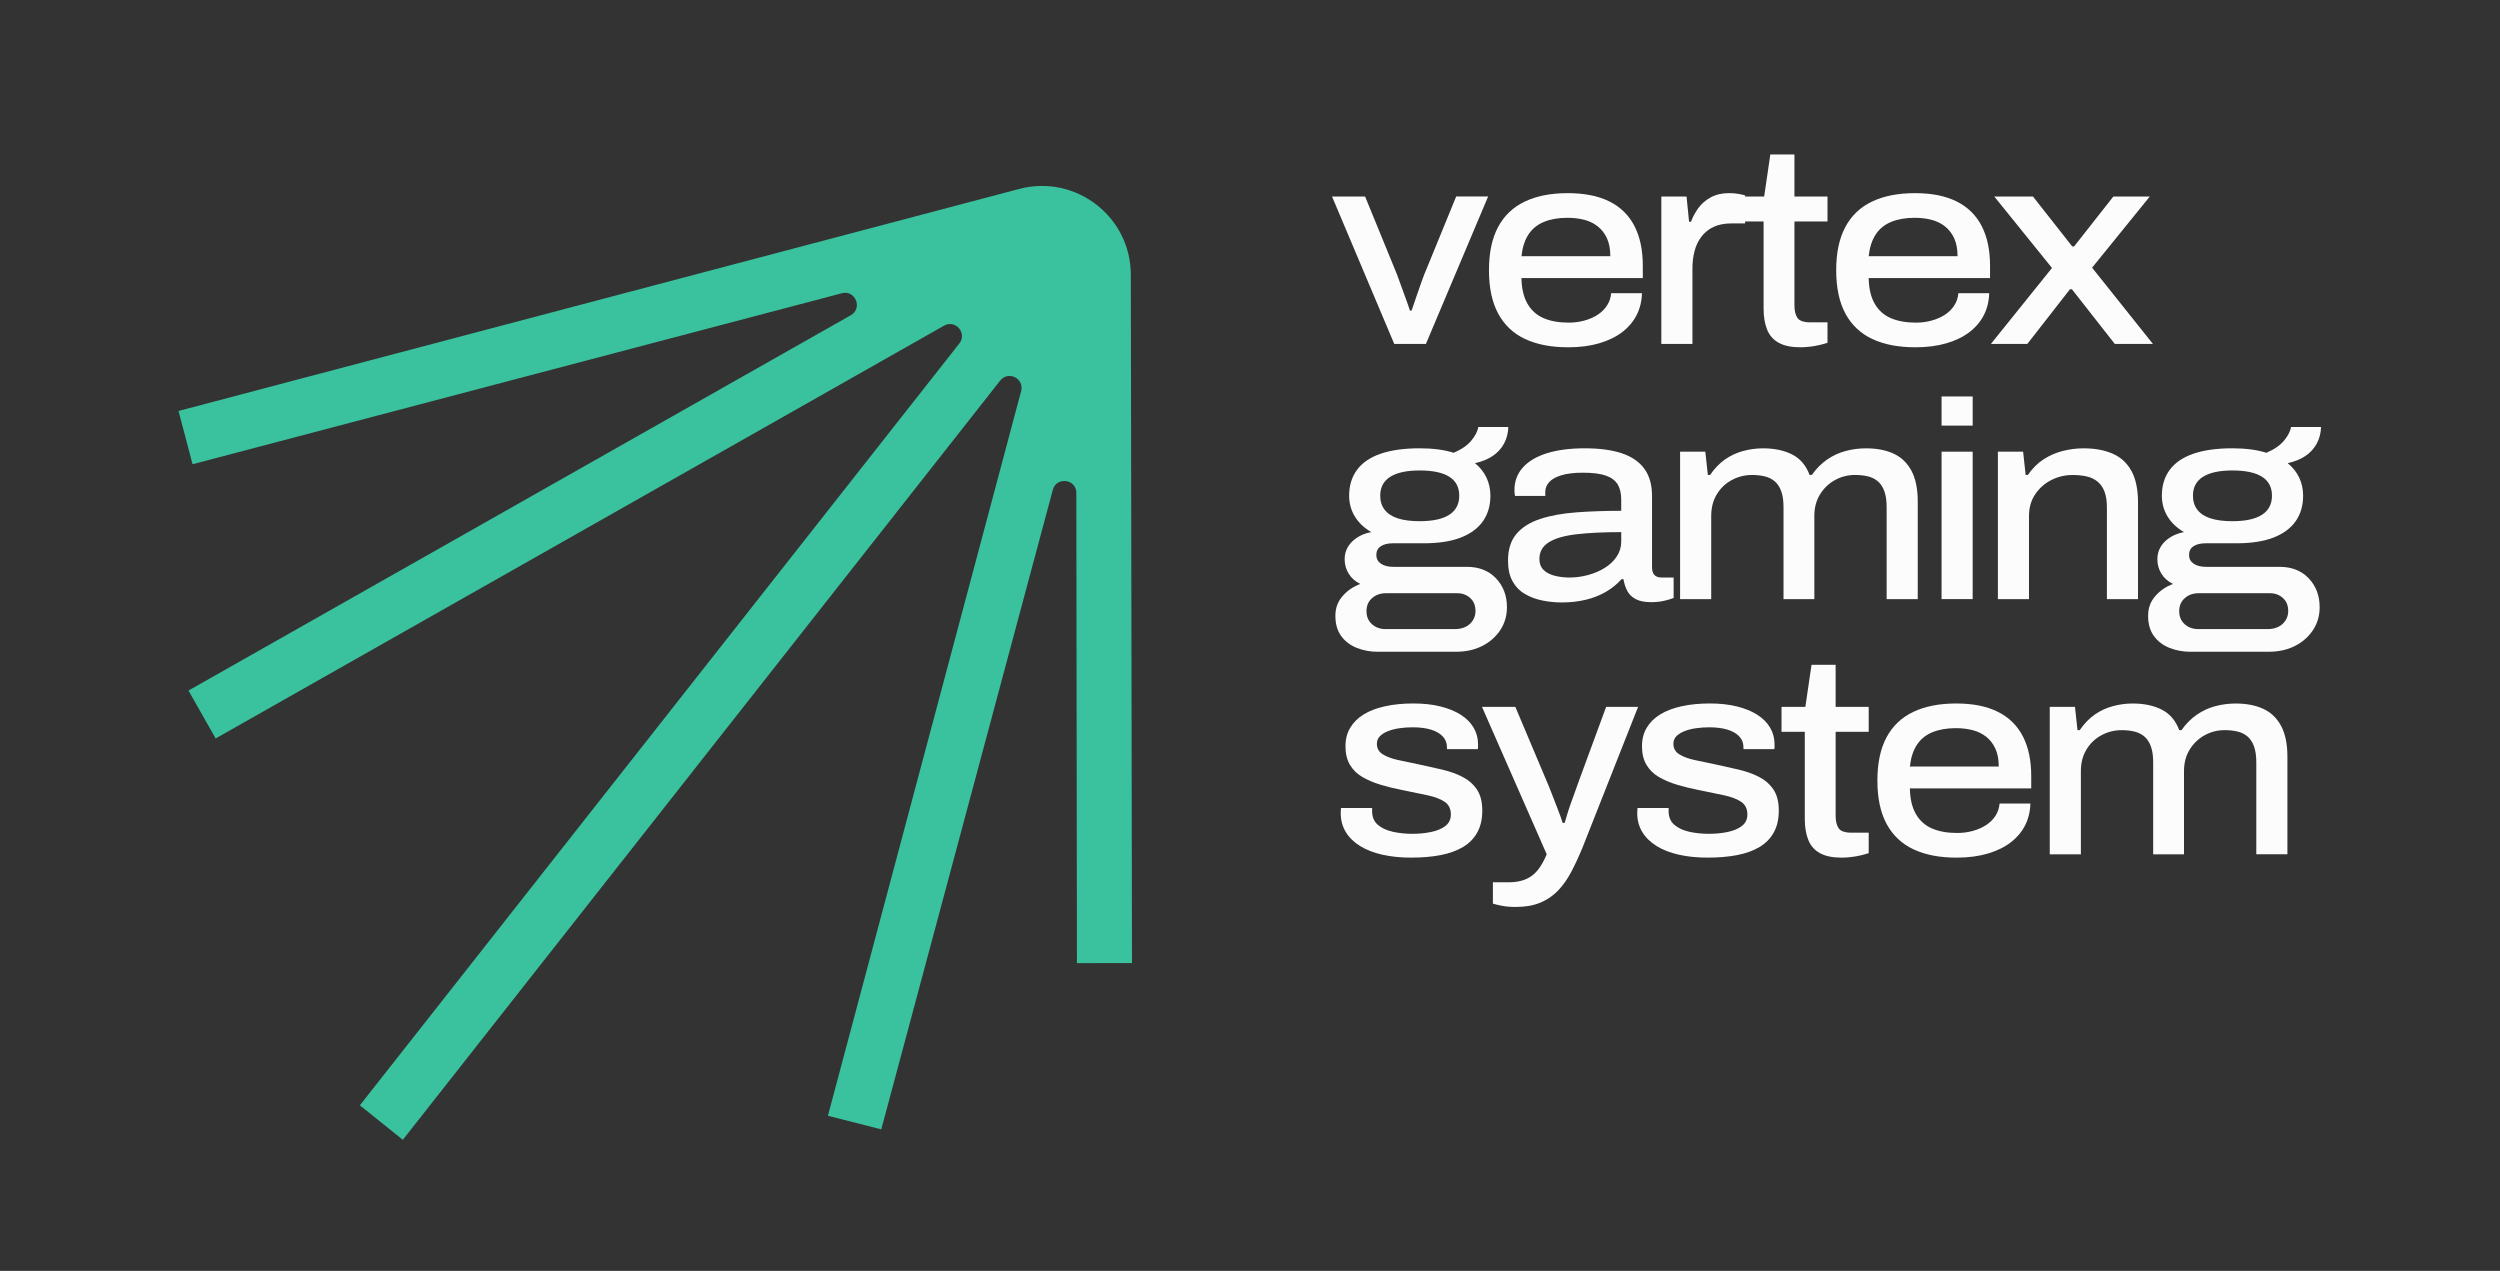 <?xml version="1.0" encoding="UTF-8"?>
<svg id="Camada_1" data-name="Camada 1" xmlns="http://www.w3.org/2000/svg" viewBox="0 0 1915.88 973.94">
  <rect x="0" y="0" width="1915.88" height="973.94" fill="#333333" stroke="none"/>
  <defs>
    <style>
      .cls-1 {
        fill: #3ac19d;
      }

      .cls-2 {
        fill: #fcfcfc;
      }
    </style>
  </defs>
  <path class="cls-1" d="M136.81,314.94l644.28-170.15c43.15-11.4,85.43,21.09,85.52,65.72l.9,527.52-42.2.07-.46-360.34c-.02-10.78-15.39-12.69-18.05-2.25l-131.43,489.98-40.9-10.41,148.11-555.48c2.43-9.55-9.86-15.69-16.03-8l-457.84,581.89-32.92-26.42,459.36-583.78c6.32-7.88-2.88-18.69-11.67-13.71L165.25,565.93l-20.81-36.72,507.55-287.63c9.34-5.29,3.53-19.58-6.85-16.84l-497.58,131.02-10.75-40.81Z"/>
  <g>
    <path class="cls-2" d="M1068.48,263.56l-47.68-112.97h25.34l22.77,55.63c1,2.29,2.18,5.37,3.54,9.24,1.36,3.87,2.79,7.81,4.3,11.81,1.5,4.01,2.75,7.59,3.76,10.74h1.29c1-3.01,2.18-6.48,3.54-10.42,1.36-3.94,2.72-7.84,4.08-11.71,1.36-3.87,2.61-7.09,3.76-9.67l22.77-55.63h24.48l-47.68,112.97h-24.27Z"/>
    <path class="cls-2" d="M1201.64,266.14c-12.89,0-23.84-2.11-32.86-6.33-9.02-4.22-15.89-10.7-20.62-19.44-4.73-8.73-7.09-19.83-7.09-33.29s2.33-24.34,6.98-33.08c4.65-8.73,11.49-15.25,20.51-19.54,9.02-4.3,19.97-6.44,32.86-6.44s23.37,2.11,31.89,6.34c8.52,4.22,14.93,10.49,19.22,18.79,4.29,8.31,6.44,18.47,6.44,30.5v9.45h-93c.14,8.02,1.68,14.57,4.62,19.65,2.93,5.08,7.05,8.77,12.35,11.06,5.3,2.29,11.74,3.44,19.33,3.44,4.15,0,8.16-.54,12.03-1.61,3.87-1.07,7.27-2.58,10.2-4.51,2.93-1.93,5.3-4.3,7.09-7.09,1.79-2.79,2.83-5.91,3.11-9.34h23.62c-.14,6.01-1.47,11.53-3.97,16.54-2.51,5.01-6.16,9.38-10.95,13.1-4.8,3.73-10.71,6.62-17.72,8.7-7.02,2.07-15.03,3.11-24.05,3.11ZM1165.99,196.34h68.08c0-5.44-.86-10.02-2.58-13.75-1.72-3.72-4.08-6.76-7.09-9.13-3.01-2.36-6.48-4.04-10.42-5.05-3.94-1-8.2-1.5-12.78-1.5-6.87,0-12.85,1.04-17.93,3.11-5.08,2.08-9.06,5.3-11.92,9.67-2.87,4.37-4.65,9.92-5.37,16.65Z"/>
    <path class="cls-2" d="M1273.16,263.56v-112.97h19.33l1.93,19.33h1.5c1.29-3.58,3.15-7.05,5.58-10.42,2.43-3.36,5.62-6.12,9.56-8.27,3.94-2.15,8.62-3.22,14.07-3.22,2.43,0,4.73.18,6.87.54,2.15.36,3.94.75,5.37,1.18v21.48h-10.31c-5.44,0-10.06.9-13.85,2.68-3.79,1.79-6.91,4.3-9.34,7.52-2.44,3.22-4.19,6.91-5.26,11.06-1.07,4.15-1.61,8.52-1.61,13.1v57.99h-23.84Z"/>
    <path class="cls-2" d="M1379.68,266.14c-6.87,0-12.39-1.15-16.54-3.44-4.16-2.29-7.12-5.66-8.91-10.09-1.79-4.44-2.69-9.81-2.69-16.11v-66.79h-17.83v-19.12h18.26l4.73-32.22h18.47v32.22h25.34v19.12h-25.34v64.22c0,4.3.79,7.55,2.36,9.77,1.57,2.22,4.87,3.33,9.88,3.33h13.1v15.68c-1.72.57-3.79,1.14-6.23,1.72-2.44.57-4.94,1-7.52,1.29-2.58.29-4.94.43-7.09.43Z"/>
    <path class="cls-2" d="M1467.74,266.14c-12.89,0-23.84-2.11-32.86-6.33-9.02-4.22-15.89-10.7-20.62-19.44-4.73-8.73-7.09-19.83-7.09-33.29s2.33-24.34,6.98-33.08c4.65-8.73,11.49-15.25,20.51-19.54,9.02-4.3,19.97-6.44,32.86-6.44s23.37,2.11,31.89,6.34c8.52,4.22,14.93,10.49,19.22,18.79,4.29,8.31,6.44,18.47,6.44,30.5v9.45h-93c.14,8.02,1.68,14.57,4.62,19.65,2.93,5.08,7.05,8.77,12.35,11.06,5.3,2.29,11.74,3.44,19.33,3.44,4.15,0,8.16-.54,12.03-1.61,3.87-1.07,7.27-2.58,10.2-4.51,2.93-1.93,5.3-4.3,7.09-7.09,1.79-2.79,2.83-5.91,3.11-9.34h23.62c-.14,6.01-1.47,11.53-3.97,16.54-2.51,5.01-6.16,9.38-10.95,13.1-4.8,3.73-10.71,6.62-17.72,8.7-7.02,2.07-15.03,3.11-24.05,3.11ZM1432.09,196.34h68.08c0-5.44-.86-10.02-2.58-13.75-1.72-3.72-4.08-6.76-7.09-9.13-3.01-2.36-6.48-4.04-10.42-5.05-3.94-1-8.2-1.5-12.78-1.5-6.87,0-12.85,1.04-17.93,3.11-5.08,2.08-9.06,5.3-11.92,9.67-2.87,4.37-4.65,9.92-5.37,16.65Z"/>
    <path class="cls-2" d="M1525.73,263.56l46.82-58.2-44.24-54.77h29.64l30.07,38.23h1.5l30.07-38.23h27.92l-44.24,54.55,46.61,58.42h-29.21l-32.86-41.88h-1.5l-32.65,41.88h-27.92Z"/>
    <path class="cls-2" d="M1056.02,499.49c-5.87,0-11.31-1-16.32-3.01-5.01-2.01-8.99-5.05-11.92-9.13-2.94-4.08-4.4-9.2-4.4-15.36s1.83-10.92,5.48-15.14,8.2-7.34,13.64-9.34c-3.87-1.86-6.84-4.47-8.91-7.84-2.08-3.36-3.11-7.05-3.11-11.06,0-5.29,1.9-9.81,5.69-13.53,3.79-3.72,8.7-6.15,14.71-7.3-5.44-3.15-9.63-7.12-12.56-11.92-2.94-4.79-4.4-10.13-4.4-16,0-7.73,2-14.32,6.01-19.76,4.01-5.44,10.02-9.56,18.04-12.35,8.02-2.79,18.04-4.19,30.07-4.19,5.01,0,9.7.29,14.07.86,4.37.57,8.34,1.43,11.92,2.58,6.01-2.58,10.52-5.69,13.53-9.34s4.8-7.12,5.37-10.42h22.98c-.14,4.73-1.26,8.99-3.33,12.78-2.08,3.8-4.98,6.95-8.7,9.45-3.73,2.51-8.24,4.33-13.53,5.48,3.87,3.15,6.8,6.84,8.81,11.06,2,4.23,3.01,8.84,3.01,13.85,0,7.59-1.9,14.1-5.69,19.54-3.8,5.44-9.45,9.63-16.97,12.56-7.52,2.94-17.08,4.4-28.67,4.4h-23.41c-3.87,0-6.95.75-9.24,2.25-2.29,1.5-3.44,3.76-3.44,6.77,0,2.72,1.14,4.91,3.44,6.55,2.29,1.65,5.51,2.47,9.67,2.47h56.27c9.31,0,16.75,2.94,22.34,8.81,5.58,5.87,8.38,13.25,8.38,22.12,0,6.58-1.72,12.46-5.15,17.61-3.44,5.16-8.05,9.2-13.85,12.13-5.8,2.93-12.49,4.4-20.08,4.4h-59.71ZM1061.82,482.1h53.26c3.01,0,5.69-.57,8.05-1.72,2.36-1.15,4.22-2.79,5.58-4.94,1.36-2.15,2.04-4.51,2.04-7.09,0-4.29-1.36-7.66-4.08-10.09-2.72-2.43-6.01-3.65-9.88-3.65h-54.77c-4.15,0-7.66,1.25-10.52,3.76-2.87,2.5-4.29,5.83-4.29,9.99s1.4,7.48,4.19,9.99c2.79,2.5,6.26,3.76,10.42,3.76ZM1088.02,399.41c10.02,0,17.58-1.64,22.66-4.94,5.08-3.29,7.62-8.16,7.62-14.6s-2.54-11.28-7.62-14.5c-5.08-3.22-12.64-4.83-22.66-4.83s-17.4,1.61-22.55,4.83c-5.16,3.22-7.73,8.05-7.73,14.5,0,4.29,1.14,7.91,3.44,10.85,2.29,2.94,5.65,5.12,10.09,6.55,4.44,1.43,10.02,2.15,16.75,2.15Z"/>
    <path class="cls-2" d="M1196.91,461.69c-5.01,0-9.99-.5-14.93-1.5-4.94-1-9.42-2.68-13.42-5.05-4.01-2.36-7.16-5.62-9.45-9.77-2.29-4.15-3.44-9.38-3.44-15.68,0-8.59,2.15-15.43,6.44-20.51,4.29-5.08,10.38-8.91,18.25-11.49,7.87-2.58,17.11-4.26,27.71-5.05,10.59-.79,22.05-1.18,34.36-1.18v-8.59c0-4.73-.9-8.59-2.68-11.6-1.79-3.01-4.8-5.26-9.02-6.77-4.23-1.5-10.13-2.25-17.72-2.25-6.59,0-12.03.64-16.32,1.93s-7.45,3.04-9.45,5.26c-2.01,2.22-3.01,4.69-3.01,7.41v3.22h-23.2c-.14-.71-.25-1.4-.32-2.04-.07-.64-.11-1.47-.11-2.47,0-6.73,2.15-12.49,6.44-17.29,4.29-4.8,10.45-8.45,18.47-10.95,8.02-2.5,17.68-3.76,28.99-3.76s20.97,1.29,28.56,3.87c7.59,2.58,13.32,6.55,17.18,11.92,3.87,5.37,5.8,12.28,5.8,20.73v54.55c0,2.72.61,4.73,1.83,6.01,1.21,1.29,3.04,1.93,5.48,1.93h9.24v15.68c-1.72.72-4.12,1.43-7.19,2.15-3.08.71-6.41,1.07-9.99,1.07-4.87,0-8.77-.75-11.71-2.25-2.94-1.5-5.12-3.58-6.55-6.23-1.43-2.65-2.44-5.69-3.01-9.13h-1.5c-3.3,3.73-7.27,6.95-11.92,9.67-4.66,2.72-9.85,4.76-15.57,6.12-5.73,1.36-11.81,2.04-18.26,2.04ZM1202.92,442.58c4.72,0,9.45-.64,14.17-1.93,4.73-1.29,8.98-3.11,12.78-5.48,3.79-2.36,6.84-5.26,9.13-8.7,2.29-3.44,3.44-7.23,3.44-11.38v-7.3c-13.32,0-24.67.54-34.04,1.61-9.38,1.07-16.5,3.11-21.37,6.12-4.87,3.01-7.3,7.3-7.3,12.89,0,3.44,1.04,6.19,3.11,8.27,2.07,2.08,4.9,3.58,8.48,4.51,3.58.93,7.44,1.4,11.6,1.4Z"/>
    <path class="cls-2" d="M1287.54,459.12v-112.97h19.33l1.93,17.83h1.72c3.44-5.01,7.27-8.98,11.49-11.92,4.22-2.93,8.84-5.08,13.85-6.44,5.01-1.36,10.09-2.04,15.25-2.04,8.73,0,16.18,1.58,22.34,4.72,6.15,3.15,10.59,8.38,13.32,15.68h1.72c3.44-4.87,7.34-8.81,11.71-11.81,4.37-3.01,9.09-5.19,14.17-6.55,5.08-1.36,10.27-2.04,15.57-2.04,8.3,0,15.39,1.36,21.26,4.08,5.87,2.72,10.42,7.09,13.64,13.1,3.22,6.01,4.83,13.89,4.83,23.62v74.74h-23.84v-70.45c0-4.87-.57-8.91-1.72-12.13-1.15-3.22-2.79-5.76-4.94-7.62-2.15-1.86-4.72-3.15-7.73-3.87-3.01-.71-6.3-1.07-9.88-1.07-5.44,0-10.52,1.29-15.25,3.87s-8.56,6.23-11.49,10.95c-2.94,4.73-4.4,10.24-4.4,16.54v63.79h-23.62v-70.45c0-4.87-.57-8.91-1.72-12.13-1.15-3.22-2.79-5.76-4.94-7.62-2.15-1.86-4.72-3.15-7.73-3.87-3.01-.71-6.23-1.07-9.67-1.07-5.58,0-10.78,1.29-15.57,3.87-4.8,2.58-8.63,6.23-11.49,10.95-2.87,4.73-4.29,10.24-4.29,16.54v63.79h-23.84Z"/>
    <path class="cls-2" d="M1487.92,326.17v-22.34h23.84v22.34h-23.84ZM1487.92,459.12v-112.97h23.84v112.97h-23.84Z"/>
    <path class="cls-2" d="M1531.09,459.12v-112.97h19.33l1.93,17.83h1.72c3.44-5.01,7.41-8.98,11.92-11.92,4.51-2.93,9.41-5.08,14.71-6.44,5.3-1.36,10.67-2.04,16.11-2.04,8.73,0,16.21,1.4,22.44,4.19,6.23,2.79,10.99,7.23,14.28,13.32,3.29,6.09,4.94,14.07,4.94,23.95v74.1h-23.84v-70.23c0-4.87-.61-8.91-1.83-12.13-1.22-3.22-3.01-5.8-5.37-7.73-2.36-1.93-5.15-3.25-8.38-3.97-3.22-.71-6.77-1.07-10.63-1.07-5.87,0-11.35,1.29-16.43,3.87-5.08,2.58-9.2,6.23-12.35,10.95-3.15,4.73-4.72,10.24-4.72,16.54v63.79h-23.84Z"/>
    <path class="cls-2" d="M1678.85,499.49c-5.87,0-11.31-1-16.32-3.01-5.01-2.01-8.99-5.05-11.92-9.13-2.94-4.08-4.4-9.2-4.4-15.36s1.83-10.92,5.48-15.14c3.65-4.22,8.2-7.34,13.64-9.34-3.87-1.86-6.84-4.47-8.91-7.84-2.08-3.36-3.11-7.05-3.11-11.06,0-5.29,1.9-9.81,5.69-13.53,3.79-3.72,8.7-6.15,14.71-7.3-5.44-3.15-9.63-7.12-12.56-11.92-2.94-4.79-4.4-10.13-4.4-16,0-7.73,2-14.32,6.01-19.76,4.01-5.44,10.02-9.56,18.04-12.35,8.02-2.79,18.04-4.19,30.07-4.19,5.01,0,9.7.29,14.07.86,4.37.57,8.34,1.43,11.92,2.58,6.01-2.58,10.52-5.69,13.53-9.34s4.79-7.12,5.37-10.42h22.98c-.14,4.73-1.25,8.99-3.33,12.78-2.08,3.8-4.98,6.95-8.7,9.45-3.72,2.51-8.24,4.33-13.53,5.48,3.87,3.15,6.8,6.84,8.81,11.06,2,4.23,3.01,8.84,3.01,13.85,0,7.59-1.9,14.1-5.69,19.54-3.8,5.44-9.45,9.63-16.97,12.56-7.52,2.94-17.07,4.4-28.67,4.4h-23.41c-3.87,0-6.95.75-9.24,2.25-2.29,1.5-3.44,3.76-3.44,6.77,0,2.72,1.14,4.91,3.44,6.55,2.29,1.65,5.51,2.47,9.66,2.47h56.27c9.31,0,16.75,2.94,22.34,8.81,5.58,5.87,8.38,13.25,8.38,22.12,0,6.58-1.72,12.46-5.15,17.61-3.44,5.16-8.05,9.2-13.85,12.13-5.8,2.93-12.49,4.4-20.08,4.4h-59.71ZM1684.65,482.1h53.26c3.01,0,5.69-.57,8.05-1.72,2.36-1.15,4.22-2.79,5.58-4.94,1.36-2.15,2.04-4.51,2.04-7.09,0-4.29-1.36-7.66-4.08-10.09-2.72-2.43-6.01-3.65-9.88-3.65h-54.77c-4.15,0-7.66,1.25-10.52,3.76-2.87,2.5-4.3,5.83-4.3,9.99s1.4,7.48,4.19,9.99c2.79,2.5,6.26,3.76,10.42,3.76ZM1710.85,399.41c10.02,0,17.57-1.64,22.66-4.94,5.08-3.29,7.62-8.16,7.62-14.6s-2.54-11.28-7.62-14.5c-5.08-3.22-12.64-4.83-22.66-4.83s-17.4,1.61-22.55,4.83c-5.15,3.22-7.73,8.05-7.73,14.5,0,4.29,1.14,7.91,3.44,10.85,2.29,2.94,5.65,5.12,10.09,6.55,4.44,1.43,10.02,2.15,16.75,2.15Z"/>
    <path class="cls-2" d="M1081.58,657.25c-8.16,0-15.57-.75-22.23-2.25-6.66-1.5-12.35-3.72-17.07-6.66-4.73-2.93-8.38-6.51-10.95-10.74-2.58-4.22-3.87-9.13-3.87-14.71,0-.71.03-1.36.11-1.93.07-.57.11-1.14.11-1.72h23.84v2.36c0,4.44,1.43,7.91,4.3,10.42,2.86,2.51,6.66,4.3,11.38,5.37,4.73,1.07,9.74,1.61,15.03,1.61s9.99-.46,14.5-1.4c4.51-.93,8.16-2.47,10.95-4.62s4.19-5.08,4.19-8.81c0-4.3-1.58-7.52-4.72-9.67-3.15-2.15-7.55-3.83-13.21-5.05-5.66-1.21-12.06-2.54-19.22-3.97-5.87-1.14-11.42-2.5-16.65-4.08-5.23-1.57-9.88-3.54-13.96-5.91-4.08-2.36-7.27-5.48-9.56-9.34-2.29-3.87-3.44-8.59-3.44-14.18s1.21-10.2,3.65-14.28c2.43-4.08,5.87-7.48,10.31-10.2,4.44-2.72,9.88-4.8,16.32-6.23,6.44-1.43,13.67-2.15,21.69-2.15s14.64.75,20.73,2.26c6.08,1.5,11.28,3.62,15.57,6.33,4.29,2.72,7.59,6.01,9.88,9.88,2.29,3.87,3.44,8.09,3.44,12.67v2.15c0,.72-.07,1.29-.21,1.72h-23.62v-1.5c0-3.29-1.11-6.08-3.33-8.38-2.22-2.29-5.26-4.01-9.13-5.15-3.87-1.14-8.45-1.72-13.75-1.72-3.15,0-6.37.21-9.67.64-3.29.43-6.26,1.15-8.91,2.15-2.65,1-4.8,2.29-6.44,3.87-1.65,1.58-2.47,3.58-2.47,6.01,0,3.44,1.47,6.09,4.4,7.95,2.93,1.86,6.8,3.33,11.6,4.4,4.79,1.07,10.06,2.18,15.79,3.33,6.01,1.29,11.95,2.61,17.83,3.97,5.87,1.36,11.13,3.22,15.79,5.58,4.65,2.36,8.38,5.58,11.17,9.66,2.79,4.08,4.19,9.49,4.19,16.22s-1.25,11.99-3.76,16.64c-2.51,4.66-6.16,8.41-10.95,11.28-4.8,2.87-10.52,4.94-17.18,6.23-6.66,1.29-14.14,1.93-22.44,1.93Z"/>
    <path class="cls-2" d="M1161.69,695.05c-4.01,0-7.52-.29-10.52-.86-3.01-.57-5.37-1.15-7.09-1.72v-16.32h12.24c5.01,0,9.34-.79,12.99-2.36,3.65-1.58,6.73-3.94,9.24-7.09,2.5-3.15,4.76-7.16,6.77-12.03l-49.61-112.97h25.56l23.84,56.49c1.14,2.58,2.47,5.83,3.97,9.77,1.5,3.94,3.04,7.91,4.62,11.92,1.57,4.01,2.86,7.59,3.87,10.74h1.5c.43-1.43,1.04-3.47,1.83-6.12.79-2.65,1.75-5.58,2.9-8.81,1.14-3.22,2.29-6.41,3.44-9.56,1.14-3.15,2.15-5.94,3.01-8.38l20.62-56.06h24.48l-42.31,107.17c-2.87,7.01-5.8,13.39-8.81,19.11-3.01,5.73-6.44,10.59-10.31,14.6-3.87,4.01-8.41,7.09-13.64,9.24-5.23,2.15-11.42,3.22-18.58,3.22Z"/>
    <path class="cls-2" d="M1308.81,657.25c-8.16,0-15.57-.75-22.23-2.25-6.66-1.5-12.35-3.72-17.07-6.66-4.73-2.93-8.38-6.51-10.95-10.74-2.58-4.22-3.87-9.13-3.87-14.71,0-.71.03-1.36.11-1.93.07-.57.11-1.14.11-1.72h23.84v2.36c0,4.44,1.43,7.91,4.3,10.42,2.86,2.51,6.66,4.3,11.38,5.37,4.73,1.07,9.74,1.61,15.03,1.61s9.99-.46,14.5-1.4c4.51-.93,8.16-2.47,10.95-4.62s4.19-5.08,4.19-8.81c0-4.3-1.58-7.52-4.72-9.67-3.15-2.15-7.55-3.83-13.21-5.05-5.66-1.21-12.06-2.54-19.22-3.97-5.87-1.14-11.42-2.5-16.65-4.08-5.23-1.57-9.88-3.54-13.96-5.91-4.08-2.36-7.27-5.48-9.56-9.34-2.29-3.87-3.44-8.59-3.44-14.18s1.21-10.2,3.65-14.28c2.43-4.08,5.87-7.48,10.31-10.2,4.44-2.72,9.88-4.8,16.32-6.23,6.44-1.43,13.67-2.15,21.69-2.15s14.64.75,20.73,2.26c6.08,1.5,11.28,3.62,15.57,6.33,4.29,2.72,7.59,6.01,9.88,9.88,2.29,3.87,3.44,8.09,3.44,12.67v2.15c0,.72-.07,1.29-.21,1.72h-23.62v-1.5c0-3.29-1.11-6.08-3.33-8.38-2.22-2.29-5.26-4.01-9.13-5.15-3.87-1.14-8.45-1.72-13.75-1.72-3.15,0-6.37.21-9.67.64-3.29.43-6.26,1.15-8.91,2.15-2.65,1-4.8,2.29-6.44,3.87-1.65,1.58-2.47,3.58-2.47,6.01,0,3.44,1.47,6.09,4.4,7.95,2.93,1.86,6.8,3.33,11.6,4.4,4.79,1.07,10.06,2.18,15.79,3.33,6.01,1.29,11.95,2.61,17.83,3.97,5.87,1.36,11.13,3.22,15.79,5.58,4.65,2.36,8.38,5.58,11.17,9.66,2.79,4.08,4.19,9.49,4.19,16.22s-1.25,11.99-3.76,16.64c-2.51,4.66-6.16,8.41-10.95,11.28-4.8,2.87-10.52,4.94-17.18,6.23-6.66,1.29-14.14,1.93-22.44,1.93Z"/>
    <path class="cls-2" d="M1411.25,657.25c-6.87,0-12.39-1.15-16.54-3.44-4.16-2.29-7.12-5.65-8.91-10.09-1.79-4.44-2.69-9.81-2.69-16.11v-66.79h-17.83v-19.12h18.26l4.73-32.22h18.47v32.22h25.34v19.12h-25.34v64.22c0,4.29.79,7.55,2.36,9.77,1.57,2.22,4.87,3.33,9.88,3.33h13.1v15.68c-1.72.57-3.79,1.14-6.23,1.72-2.44.57-4.94,1-7.52,1.29-2.58.29-4.94.43-7.09.43Z"/>
    <path class="cls-2" d="M1499.31,657.25c-12.89,0-23.84-2.11-32.86-6.34s-15.89-10.7-20.62-19.44c-4.73-8.73-7.09-19.83-7.09-33.29s2.33-24.34,6.98-33.08c4.65-8.73,11.49-15.25,20.51-19.54,9.02-4.29,19.97-6.44,32.86-6.44s23.37,2.11,31.89,6.34c8.52,4.23,14.93,10.49,19.22,18.79,4.29,8.31,6.44,18.47,6.44,30.5v9.45h-93c.14,8.02,1.68,14.57,4.62,19.65,2.93,5.08,7.05,8.77,12.35,11.06,5.3,2.29,11.74,3.44,19.33,3.44,4.15,0,8.16-.54,12.03-1.61,3.87-1.07,7.27-2.58,10.2-4.51,2.93-1.93,5.3-4.29,7.09-7.09,1.79-2.79,2.83-5.91,3.11-9.34h23.62c-.14,6.01-1.47,11.53-3.97,16.54-2.51,5.01-6.16,9.38-10.95,13.1-4.8,3.72-10.71,6.62-17.72,8.7-7.02,2.07-15.03,3.11-24.05,3.11ZM1463.66,587.45h68.08c0-5.44-.86-10.02-2.58-13.75-1.72-3.72-4.08-6.77-7.09-9.13s-6.48-4.04-10.42-5.05c-3.94-1-8.2-1.5-12.78-1.5-6.87,0-12.85,1.04-17.93,3.11-5.08,2.08-9.06,5.3-11.92,9.67-2.87,4.37-4.65,9.92-5.37,16.64Z"/>
    <path class="cls-2" d="M1570.83,654.67v-112.97h19.33l1.93,17.83h1.72c3.44-5.01,7.27-8.98,11.49-11.92,4.22-2.93,8.84-5.08,13.85-6.44,5.01-1.36,10.09-2.04,15.25-2.04,8.73,0,16.18,1.58,22.34,4.73,6.15,3.15,10.59,8.38,13.32,15.68h1.72c3.44-4.87,7.34-8.81,11.71-11.81,4.37-3.01,9.09-5.19,14.17-6.55,5.08-1.36,10.27-2.04,15.57-2.04,8.3,0,15.39,1.36,21.26,4.08,5.87,2.72,10.42,7.09,13.64,13.1,3.22,6.01,4.83,13.89,4.83,23.62v74.74h-23.84v-70.45c0-4.87-.57-8.91-1.72-12.13-1.15-3.22-2.79-5.76-4.94-7.62-2.15-1.86-4.72-3.15-7.73-3.87-3.01-.71-6.3-1.07-9.88-1.07-5.44,0-10.52,1.29-15.25,3.87s-8.56,6.23-11.49,10.95c-2.94,4.72-4.4,10.24-4.4,16.54v63.79h-23.62v-70.45c0-4.87-.57-8.91-1.72-12.13-1.15-3.22-2.79-5.76-4.94-7.62-2.15-1.86-4.72-3.15-7.73-3.87-3.01-.71-6.23-1.07-9.67-1.07-5.58,0-10.78,1.29-15.57,3.87-4.8,2.58-8.63,6.23-11.49,10.95-2.87,4.72-4.29,10.24-4.29,16.54v63.79h-23.84Z"/>
  </g>
</svg>